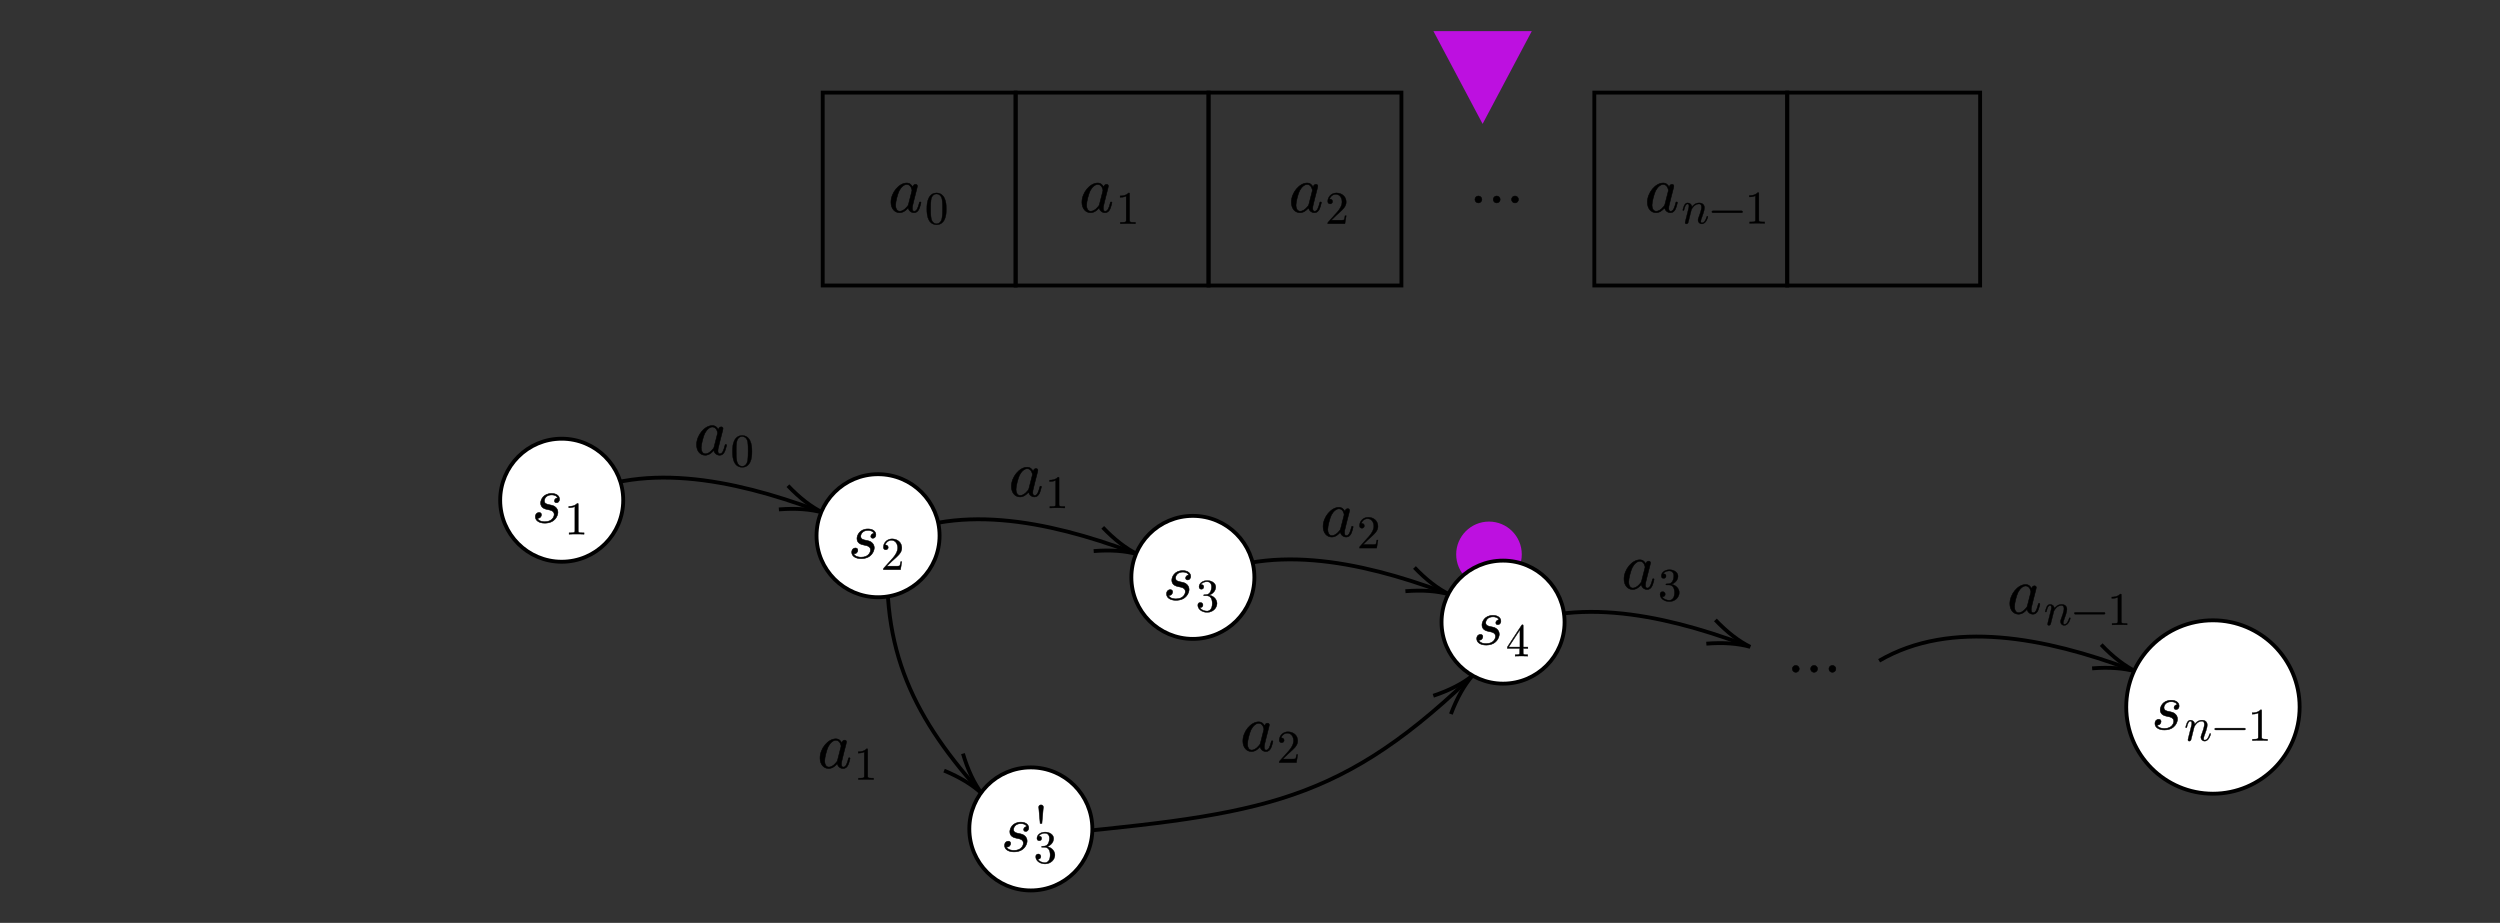 <?xml version="1.0" encoding="UTF-8" standalone="no"?>
<svg
   x="0"
   y="0"
   width="648"
   height="239.2"
   style="fill:none"
   version="1.1"
   id="svg195"
   xmlns="http://www.w3.org/2000/svg"
   xmlns:svg="http://www.w3.org/2000/svg">
  <rect width="100%" height="100%" fill="#333333" stroke="none"/>
  <defs
     id="defs195" />
  <svg
     class="role-diagram-draw-area"
     version="1.1"
     id="svg33"
     width="100%"
     height="100%">
    <g
       class="shapes-region"
       style="fill:none;stroke:#000000"
       id="g24">
      <g
         class="composite-shape"
         id="g1">
        <path
           class="real"
           d="m 213.25,24 h 50 v 50 h -50 z"
           style="fill:none;fill-opacity:1;stroke:#000000;stroke-width:1px"
           id="path1" />
      </g>
      <g
         class="composite-shape"
         id="g2">
        <path
           class="real"
           d="m 263.25,24 h 50 v 50 h -50 z"
           style="fill:none;fill-opacity:1;stroke:#000000;stroke-width:1px"
           id="path2" />
      </g>
      <g
         class="composite-shape"
         id="g3">
        <path
           class="real"
           d="m 313.25,24 h 50 v 50 h -50 z"
           style="fill:none;fill-opacity:1;stroke:#000000;stroke-width:1px"
           id="path3" />
      </g>
      <g
         class="composite-shape"
         id="g4">
        <path
           class="real"
           d="m 413.25,24 h 50 v 50 h -50 z"
           style="fill:none;fill-opacity:1;stroke:#000000;stroke-width:1px"
           id="path4" />
      </g>
      <g
         class="composite-shape"
         id="g5">
        <path
           class="real"
           d="m 463.25,24 h 50 v 50 h -50 z"
           style="fill:none;fill-opacity:1;stroke:#000000;stroke-width:1px"
           id="path5" />
      </g>
      <g
         class="composite-shape"
         id="g6"
         transform="translate(146)">
        <path
           class="real"
           d="M 238.29,32.11 251.04,8.07 h -25.5 z"
           style="fill:#bd10e0;fill-opacity:1;stroke:none;stroke-width:1px;stroke-opacity:1"
           id="path6" />
      </g>
      <g
         class="arrow-line"
         id="g9">
        <path
           class="connection real"
           stroke-dasharray="none"
           d="m 146.67,130.07 c 18.72,-10.92 43.33,-5.87 64.94,2.17"
           style="fill:none;fill-opacity:1;stroke:#000000;stroke-width:1px"
           id="path7" />
        <g
           stroke="#000"
           transform="rotate(-159.1,118.886,46.766)"
           style="stroke:#000000;stroke-width:1px"
           id="g8">
          <path
             d="M 10.93,-3.29 Q 4.96,-0.45 0,0 4.96,0.45 10.93,3.29"
             id="path8" />
        </g>
      </g>
      <g
         class="arrow-line"
         id="g11">
        <path
           class="connection real"
           stroke-dasharray="none"
           d="m 230.67,137.27 c -3.34,29.4 5.43,47.66 22.73,67.2"
           style="fill:none;fill-opacity:1;stroke:#000000;stroke-width:1px"
           id="path9" />
        <g
           stroke="#000"
           transform="rotate(-131.99,173.028,46.172)"
           style="stroke:#000000;stroke-width:1px"
           id="g10">
          <path
             d="M 10.93,-3.29 Q 4.96,-0.45 0,0 4.96,0.45 10.93,3.29"
             id="path10" />
        </g>
      </g>
      <g
         class="arrow-line"
         id="g13">
        <path
           class="connection real"
           stroke-dasharray="none"
           d="m 228.27,140.87 c 18.72,-10.92 43.33,-5.87 64.94,2.17"
           style="fill:none;fill-opacity:1;stroke:#000000;stroke-width:1px"
           id="path11" />
        <g
           stroke="#000"
           transform="rotate(-159.1,160.682,44.641)"
           style="stroke:#000000;stroke-width:1px"
           id="g12">
          <path
             d="M 10.93,-3.29 Q 4.96,-0.45 0,0 4.96,0.45 10.93,3.29"
             id="path12" />
        </g>
      </g>
      <g
         class="arrow-line"
         id="g15">
        <path
           class="connection real"
           stroke-dasharray="none"
           d="m 309.07,151.27 c 18.72,-10.92 43.33,-5.87 64.94,2.17"
           style="fill:none;fill-opacity:1;stroke:#000000;stroke-width:1px"
           id="path13" />
        <g
           stroke="#000"
           transform="rotate(-159.1,202.041,42.39)"
           style="stroke:#000000;stroke-width:1px"
           id="g14">
          <path
             d="M 10.93,-3.29 Q 4.96,-0.45 0,0 4.96,0.45 10.93,3.29"
             id="path14" />
        </g>
      </g>
      <g
         class="arrow-line"
         id="g17">
        <path
           class="connection real"
           stroke-dasharray="none"
           d="m 387.07,164.87 c 18.72,-10.92 43.33,-5.87 64.94,2.17"
           style="fill:none;fill-opacity:1;stroke:#000000;stroke-width:1px"
           id="path15" />
        <g
           stroke="#000"
           transform="rotate(-159.1,242.295,41.997)"
           style="stroke:#000000;stroke-width:1px"
           id="g16">
          <path
             d="M 10.93,-3.29 Q 4.96,-0.45 0,0 4.96,0.45 10.93,3.29"
             id="path16" />
        </g>
      </g>
      <g
         class="arrow-line"
         id="g19">
        <path
           class="connection real"
           stroke-dasharray="none"
           d="m 266.27,216.87 c 58.14,-5.68 78.98,-7.04 114.32,-40.71"
           style="fill:none;fill-opacity:1;stroke:#000000;stroke-width:1px"
           id="path17" />
        <g
           stroke="#000"
           transform="rotate(136.08,155.525,164.513)"
           style="stroke:#000000;stroke-width:1px"
           id="g18">
          <path
             d="M 10.93,-3.29 Q 4.96,-0.45 0,0 4.96,0.45 10.93,3.29"
             id="path18" />
        </g>
      </g>
      <g
         class="arrow-line"
         id="g21">
        <path
           class="connection real"
           stroke-dasharray="none"
           d="m 487.07,171.27 c 18.72,-10.92 43.33,-5.87 64.94,2.17"
           style="fill:none;fill-opacity:1;stroke:#000000;stroke-width:1px"
           id="path19" />
        <g
           stroke="#000"
           transform="rotate(-159.1,292.885,35.975)"
           style="stroke:#000000;stroke-width:1px"
           id="g20">
          <path
             d="M 10.93,-3.29 Q 4.96,-0.45 0,0 4.96,0.45 10.93,3.29"
             id="path20" />
        </g>
      </g>
      <g
         class="composite-shape"
         id="g22">
        <path
           class="real"
           d="m 377.445,143.694 c 0,-4.69 3.81,-8.5 8.5,-8.5 4.7,0 8.5,3.81 8.5,8.5 0,4.7 -3.8,8.5 -8.5,8.5 -4.69,0 -8.5,-3.8 -8.5,-8.5 z"
           style="fill:#bd10e0;fill-opacity:1;stroke:none;stroke-width:1px;stroke-opacity:1"
           id="path21" />
      </g>
      <g
         id="g23" />
    </g>
    <g
       id="g25" />
    <g
       id="g32">
      <g
         id="g26">
        <circle
           cx="145.592"
           cy="129.658"
           r="15.945"
           style="fill:#ffffff;fill-opacity:1;stroke:#000000;stroke-width:1px"
           id="circle25" />
      </g>
      <g
         id="g27">
        <circle
           cx="267.192"
           cy="214.858"
           r="15.945"
           style="fill:#ffffff;fill-opacity:1;stroke:#000000;stroke-width:1px"
           id="circle26" />
      </g>
      <g
         id="g28">
        <circle
           cx="227.592"
           cy="138.858"
           r="15.945"
           style="fill:#ffffff;fill-opacity:1;stroke:#000000;stroke-width:1px"
           id="circle27" />
      </g>
      <g
         id="g29">
        <circle
           cx="309.192"
           cy="149.658"
           r="15.945"
           style="fill:#ffffff;fill-opacity:1;stroke:#000000;stroke-width:1px"
           id="circle28" />
      </g>
      <g
         id="g30">
        <circle
           cx="389.592"
           cy="161.258"
           r="15.945"
           style="fill:#ffffff;fill-opacity:1;stroke:#000000;stroke-width:1px"
           id="circle29" />
      </g>
      <g
         id="g31">
        <circle
           cx="573.592"
           cy="183.258"
           r="22.472"
           style="fill:#ffffff;fill-opacity:1;stroke:#000000;stroke-width:1px"
           id="circle30" />
      </g>
    </g>
    <g
       id="g33" />
  </svg>
  <svg
     width="646"
     height="237.2"
     style="font-family:LatinModern-Math, LatinModern, Asana-Math, Asana"
     version="1.1"
     id="svg194">
    <g
       id="g37">
      <g
         id="g36">
        <g
           id="g35">
          <g
             transform="translate(381.35,55.95)"
             id="g34">
            <path
               transform="scale(0.017,-0.017)"
               d="m 162,250 c 0,29 -24,53 -53,53 -29,0 -53,-24 -53,-53 0,-29 24,-53 53,-53 29,0 53,24 53,53 z m 279,0 c 0,29 -24,53 -53,53 -29,0 -53,-24 -53,-53 0,-29 24,-53 53,-53 29,0 53,24 53,53 z m 279,0 c 0,29 -24,53 -53,53 -29,0 -53,-24 -53,-53 0,-29 24,-53 53,-53 29,0 53,24 53,53 z"
               stroke="#000000"
               stroke-opacity="1"
               stroke-width="8"
               fill="#000000"
               fill-opacity="1"
               id="path33" />
          </g>
        </g>
      </g>
    </g>
    <g
       id="g46">
      <g
         id="g45">
        <g
           id="g39">
          <g
             transform="translate(230.25,54.95)"
             id="g38">
            <path
               transform="scale(0.017,-0.017)"
               d="m 498,143 c 0,10 -9,10 -12,10 -10,0 -11,-4 -14,-18 C 455,70 437,11 396,11 c -27,0 -30,26 -30,46 0,22 2,30 13,74 l 22,90 36,140 c 7,28 7,30 7,34 0,17 -12,27 -29,27 -24,0 -39,-22 -42,-44 -18,37 -47,64 -92,64 C 164,442 40,295 40,149 40,55 95,-11 173,-11 c 20,0 70,4 130,75 8,-42 43,-75 91,-75 35,0 58,23 74,55 17,36 30,99 30,99 z M 361,332 c 0,-6 -2,-12 -3,-17 L 308,119 C 303,101 303,99 288,82 244,27 203,11 175,11 c -50,0 -64,55 -64,94 0,50 32,173 55,219 31,59 76,96 116,96 65,0 79,-82 79,-88 z"
               stroke="#000000"
               stroke-opacity="1"
               stroke-width="8"
               fill="#000000"
               fill-opacity="1"
               id="path37" />
          </g>
        </g>
        <g
           id="g44">
          <g
             id="g43">
            <g
               id="g42">
              <g
                 id="g41">
                <g
                   transform="translate(239.767,58)"
                   id="g40">
                  <path
                     transform="scale(0.012,-0.012)"
                     d="m 460,320 c 0,80 -5,160 -40,234 C 374,650 292,666 250,666 190,666 117,640 76,547 44,478 39,400 39,320 39,245 43,155 84,79 127,-2 200,-22 249,-22 c 54,0 130,21 174,116 32,69 37,147 37,226 z m -83,12 C 377,257 377,189 366,125 351,30 294,0 249,0 210,0 151,25 133,121 c -11,60 -11,152 -11,211 0,64 0,130 8,184 19,119 94,128 119,128 33,0 99,-18 118,-117 10,-56 10,-132 10,-195 z"
                     stroke="#000000"
                     stroke-opacity="1"
                     stroke-width="8"
                     fill="#000000"
                     fill-opacity="1"
                     id="path39" />
                </g>
              </g>
            </g>
          </g>
        </g>
      </g>
    </g>
    <g
       id="g55">
      <g
         id="g54">
        <g
           id="g48">
          <g
             transform="translate(279.75,54.95)"
             id="g47">
            <path
               transform="scale(0.017,-0.017)"
               d="m 498,143 c 0,10 -9,10 -12,10 -10,0 -11,-4 -14,-18 C 455,70 437,11 396,11 c -27,0 -30,26 -30,46 0,22 2,30 13,74 l 22,90 36,140 c 7,28 7,30 7,34 0,17 -12,27 -29,27 -24,0 -39,-22 -42,-44 -18,37 -47,64 -92,64 C 164,442 40,295 40,149 40,55 95,-11 173,-11 c 20,0 70,4 130,75 8,-42 43,-75 91,-75 35,0 58,23 74,55 17,36 30,99 30,99 z M 361,332 c 0,-6 -2,-12 -3,-17 L 308,119 C 303,101 303,99 288,82 244,27 203,11 175,11 c -50,0 -64,55 -64,94 0,50 32,173 55,219 31,59 76,96 116,96 65,0 79,-82 79,-88 z"
               stroke="#000000"
               stroke-opacity="1"
               stroke-width="8"
               fill="#000000"
               fill-opacity="1"
               id="path46" />
          </g>
        </g>
        <g
           id="g53">
          <g
             id="g52">
            <g
               id="g51">
              <g
                 id="g50">
                <g
                   transform="translate(289.267,58)"
                   id="g49">
                  <path
                     transform="scale(0.012,-0.012)"
                     d="m 419,0 v 31 h -32 c -90,0 -93,11 -93,48 v 561 c 0,24 0,26 -23,26 C 209,602 121,602 89,602 v -31 c 20,0 79,0 131,26 V 79 C 220,43 217,31 127,31 H 95 V 0 c 35,3 122,3 162,3 40,0 127,0 162,-3 z"
                     stroke="#000000"
                     stroke-opacity="1"
                     stroke-width="8"
                     fill="#000000"
                     fill-opacity="1"
                     id="path48" />
                </g>
              </g>
            </g>
          </g>
        </g>
      </g>
    </g>
    <g
       id="g64">
      <g
         id="g63">
        <g
           id="g57">
          <g
             transform="translate(334.033,54.95)"
             id="g56">
            <path
               transform="scale(0.017,-0.017)"
               d="m 498,143 c 0,10 -9,10 -12,10 -10,0 -11,-4 -14,-18 C 455,70 437,11 396,11 c -27,0 -30,26 -30,46 0,22 2,30 13,74 l 22,90 36,140 c 7,28 7,30 7,34 0,17 -12,27 -29,27 -24,0 -39,-22 -42,-44 -18,37 -47,64 -92,64 C 164,442 40,295 40,149 40,55 95,-11 173,-11 c 20,0 70,4 130,75 8,-42 43,-75 91,-75 35,0 58,23 74,55 17,36 30,99 30,99 z M 361,332 c 0,-6 -2,-12 -3,-17 L 308,119 C 303,101 303,99 288,82 244,27 203,11 175,11 c -50,0 -64,55 -64,94 0,50 32,173 55,219 31,59 76,96 116,96 65,0 79,-82 79,-88 z"
               stroke="#000000"
               stroke-opacity="1"
               stroke-width="8"
               fill="#000000"
               fill-opacity="1"
               id="path55" />
          </g>
        </g>
        <g
           id="g62">
          <g
             id="g61">
            <g
               id="g60">
              <g
                 id="g59">
                <g
                   transform="translate(343.55,58)"
                   id="g58">
                  <path
                     transform="scale(0.012,-0.012)"
                     d="m 449,174 h -25 c -5,-30 -12,-74 -22,-89 -7,-8 -73,-8 -95,-8 H 127 L 233,180 C 389,318 449,372 449,472 449,586 359,666 237,666 124,666 50,574 50,485 c 0,-56 50,-56 53,-56 17,0 52,12 52,53 0,26 -18,52 -53,52 -8,0 -10,0 -13,-1 23,65 77,102 135,102 91,0 134,-81 134,-163 0,-80 -50,-159 -105,-221 L 61,37 C 50,26 50,24 50,0 h 371 z"
                     stroke="#000000"
                     stroke-opacity="1"
                     stroke-width="8"
                     fill="#000000"
                     fill-opacity="1"
                     id="path57" />
                </g>
              </g>
            </g>
          </g>
        </g>
      </g>
    </g>
    <g
       id="g73">
      <g
         id="g72">
        <g
           id="g66">
          <g
             transform="translate(426.317,54.95)"
             id="g65">
            <path
               transform="scale(0.017,-0.017)"
               d="m 498,143 c 0,10 -9,10 -12,10 -10,0 -11,-4 -14,-18 C 455,70 437,11 396,11 c -27,0 -30,26 -30,46 0,22 2,30 13,74 l 22,90 36,140 c 7,28 7,30 7,34 0,17 -12,27 -29,27 -24,0 -39,-22 -42,-44 -18,37 -47,64 -92,64 C 164,442 40,295 40,149 40,55 95,-11 173,-11 c 20,0 70,4 130,75 8,-42 43,-75 91,-75 35,0 58,23 74,55 17,36 30,99 30,99 z M 361,332 c 0,-6 -2,-12 -3,-17 L 308,119 C 303,101 303,99 288,82 244,27 203,11 175,11 c -50,0 -64,55 -64,94 0,50 32,173 55,219 31,59 76,96 116,96 65,0 79,-82 79,-88 z"
               stroke="#000000"
               stroke-opacity="1"
               stroke-width="8"
               fill="#000000"
               fill-opacity="1"
               id="path64" />
          </g>
        </g>
        <g
           id="g71">
          <g
             id="g70">
            <g
               id="g69">
              <g
                 id="g68">
                <g
                   transform="translate(435.833,57.9)"
                   id="g67">
                  <path
                     transform="scale(0.012,-0.012)"
                     d="m 571,143 c 0,10 -9,10 -12,10 -10,0 -10,-3 -15,-18 C 524,67 491,11 442,11 c -17,0 -24,10 -24,33 0,25 9,49 18,71 19,53 61,163 61,220 0,67 -43,107 -115,107 -90,0 -139,-64 -156,-87 -5,56 -46,87 -92,87 -46,0 -65,-39 -75,-57 -16,-34 -30,-93 -30,-97 0,-10 12,-10 12,-10 10,0 11,1 17,23 17,71 37,119 73,119 20,0 31,-13 31,-46 0,-21 -3,-32 -16,-84 L 88,59 C 85,44 79,21 79,16 c 0,-18 14,-27 29,-27 12,0 30,8 37,28 1,2 13,49 19,74 l 22,90 c 6,22 12,44 17,67 l 13,50 c 15,31 68,122 163,122 45,0 54,-37 54,-70 0,-62 -49,-190 -65,-233 -9,-23 -10,-35 -10,-46 0,-47 35,-82 82,-82 94,0 131,146 131,154 z m 751,107 c 0,11 -9,20 -20,20 H 676 c -11,0 -20,-9 -20,-20 0,-11 9,-20 20,-20 h 626 c 11,0 20,9 20,20 z M 1797,0 v 31 h -32 c -90,0 -93,11 -93,48 v 561 c 0,24 0,26 -23,26 -62,-64 -150,-64 -182,-64 v -31 c 20,0 79,0 131,26 V 79 c 0,-36 -3,-48 -93,-48 h -32 V 0 c 35,3 122,3 162,3 40,0 127,0 162,-3 z"
                     stroke="#000000"
                     stroke-opacity="1"
                     stroke-width="8"
                     fill="#000000"
                     fill-opacity="1"
                     id="path66" />
                </g>
              </g>
            </g>
          </g>
        </g>
      </g>
    </g>
    <g
       id="g82">
      <g
         id="g81">
        <g
           id="g75">
          <g
             transform="translate(137.883,135.417)"
             id="g74">
            <path
               transform="scale(0.017,-0.017)"
               d="m 420,356 c 0,45 -43,86 -119,86 -132,0 -169,-102 -169,-146 0,-78 74,-93 103,-99 52,-10 104,-21 104,-76 0,-26 -23,-110 -143,-110 -14,0 -91,0 -114,53 38,-5 63,25 63,53 0,23 -16,35 -37,35 -26,0 -56,-21 -56,-66 0,-57 57,-97 143,-97 162,0 201,121 201,166 0,36 -19,61 -31,73 -27,28 -56,33 -100,42 -36,8 -76,15 -76,60 0,29 24,90 112,90 25,0 75,-7 90,-46 -28,-1 -48,-23 -48,-45 0,-14 9,-29 31,-29 22,0 46,17 46,56 z"
               stroke="#000000"
               stroke-opacity="1"
               stroke-width="8"
               fill="#000000"
               fill-opacity="1"
               id="path73" />
          </g>
        </g>
        <g
           id="g80">
          <g
             id="g79">
            <g
               id="g78">
              <g
                 id="g77">
                <g
                   transform="translate(146.367,138.467)"
                   id="g76">
                  <path
                     transform="scale(0.012,-0.012)"
                     d="m 419,0 v 31 h -32 c -90,0 -93,11 -93,48 v 561 c 0,24 0,26 -23,26 C 209,602 121,602 89,602 v -31 c 20,0 79,0 131,26 V 79 C 220,43 217,31 127,31 H 95 V 0 c 35,3 122,3 162,3 40,0 127,0 162,-3 z"
                     stroke="#000000"
                     stroke-opacity="1"
                     stroke-width="8"
                     fill="#000000"
                     fill-opacity="1"
                     id="path75" />
                </g>
              </g>
            </g>
          </g>
        </g>
      </g>
    </g>
    <g
       id="g91">
      <g
         id="g90">
        <g
           id="g84">
          <g
             transform="translate(179.867,117.817)"
             id="g83">
            <path
               transform="scale(0.017,-0.017)"
               d="m 498,143 c 0,10 -9,10 -12,10 -10,0 -11,-4 -14,-18 C 455,70 437,11 396,11 c -27,0 -30,26 -30,46 0,22 2,30 13,74 l 22,90 36,140 c 7,28 7,30 7,34 0,17 -12,27 -29,27 -24,0 -39,-22 -42,-44 -18,37 -47,64 -92,64 C 164,442 40,295 40,149 40,55 95,-11 173,-11 c 20,0 70,4 130,75 8,-42 43,-75 91,-75 35,0 58,23 74,55 17,36 30,99 30,99 z M 361,332 c 0,-6 -2,-12 -3,-17 L 308,119 C 303,101 303,99 288,82 244,27 203,11 175,11 c -50,0 -64,55 -64,94 0,50 32,173 55,219 31,59 76,96 116,96 65,0 79,-82 79,-88 z"
               stroke="#000000"
               stroke-opacity="1"
               stroke-width="8"
               fill="#000000"
               fill-opacity="1"
               id="path82" />
          </g>
        </g>
        <g
           id="g89">
          <g
             id="g88">
            <g
               id="g87">
              <g
                 id="g86">
                <g
                   transform="translate(189.383,120.867)"
                   id="g85">
                  <path
                     transform="scale(0.012,-0.012)"
                     d="m 460,320 c 0,80 -5,160 -40,234 C 374,650 292,666 250,666 190,666 117,640 76,547 44,478 39,400 39,320 39,245 43,155 84,79 127,-2 200,-22 249,-22 c 54,0 130,21 174,116 32,69 37,147 37,226 z m -83,12 C 377,257 377,189 366,125 351,30 294,0 249,0 210,0 151,25 133,121 c -11,60 -11,152 -11,211 0,64 0,130 8,184 19,119 94,128 119,128 33,0 99,-18 118,-117 10,-56 10,-132 10,-195 z"
                     stroke="#000000"
                     stroke-opacity="1"
                     stroke-width="8"
                     fill="#000000"
                     fill-opacity="1"
                     id="path84" />
                </g>
              </g>
            </g>
          </g>
        </g>
      </g>
    </g>
    <g
       id="g100">
      <g
         id="g99">
        <g
           id="g93">
          <g
             transform="translate(259.5,220.617)"
             id="g92">
            <path
               transform="scale(0.017,-0.017)"
               d="m 420,356 c 0,45 -43,86 -119,86 -132,0 -169,-102 -169,-146 0,-78 74,-93 103,-99 52,-10 104,-21 104,-76 0,-26 -23,-110 -143,-110 -14,0 -91,0 -114,53 38,-5 63,25 63,53 0,23 -16,35 -37,35 -26,0 -56,-21 -56,-66 0,-57 57,-97 143,-97 162,0 201,121 201,166 0,36 -19,61 -31,73 -27,28 -56,33 -100,42 -36,8 -76,15 -76,60 0,29 24,90 112,90 25,0 75,-7 90,-46 -28,-1 -48,-23 -48,-45 0,-14 9,-29 31,-29 22,0 46,17 46,56 z m 223,314 c 2,20 -15,35 -35,35 -20,0 -37,-15 -35,-35 l 22,-247 h 26 z"
               stroke="#000000"
               stroke-opacity="1"
               stroke-width="8"
               fill="#000000"
               fill-opacity="1"
               id="path91" />
          </g>
        </g>
        <g
           id="g98">
          <g
             id="g97">
            <g
               id="g96">
              <g
                 id="g95">
                <g
                   transform="translate(267.95,223.667)"
                   id="g94">
                  <path
                     transform="scale(0.012,-0.012)"
                     d="m 457,171 c 0,82 -63,160 -167,181 82,27 140,97 140,176 0,82 -88,138 -184,138 -101,0 -177,-60 -177,-136 0,-33 22,-52 51,-52 31,0 51,22 51,51 0,50 -47,50 -62,50 31,49 97,62 133,62 41,0 96,-22 96,-112 0,-12 -2,-70 -28,-114 -30,-48 -64,-51 -89,-52 -8,-1 -32,-3 -39,-3 -8,-1 -15,-2 -15,-12 0,-11 7,-11 24,-11 h 44 C 317,337 354,269 354,171 354,35 285,6 241,6 198,6 123,23 88,82 c 35,-5 66,17 66,55 0,36 -27,56 -56,56 -24,0 -56,-14 -56,-58 0,-91 93,-157 202,-157 122,0 213,91 213,193 z"
                     stroke="#000000"
                     stroke-opacity="1"
                     stroke-width="8"
                     fill="#000000"
                     fill-opacity="1"
                     id="path93" />
                </g>
              </g>
            </g>
          </g>
        </g>
      </g>
    </g>
    <g
       id="g109">
      <g
         id="g108">
        <g
           id="g102">
          <g
             transform="translate(211.867,199.017)"
             id="g101">
            <path
               transform="scale(0.017,-0.017)"
               d="m 498,143 c 0,10 -9,10 -12,10 -10,0 -11,-4 -14,-18 C 455,70 437,11 396,11 c -27,0 -30,26 -30,46 0,22 2,30 13,74 l 22,90 36,140 c 7,28 7,30 7,34 0,17 -12,27 -29,27 -24,0 -39,-22 -42,-44 -18,37 -47,64 -92,64 C 164,442 40,295 40,149 40,55 95,-11 173,-11 c 20,0 70,4 130,75 8,-42 43,-75 91,-75 35,0 58,23 74,55 17,36 30,99 30,99 z M 361,332 c 0,-6 -2,-12 -3,-17 L 308,119 C 303,101 303,99 288,82 244,27 203,11 175,11 c -50,0 -64,55 -64,94 0,50 32,173 55,219 31,59 76,96 116,96 65,0 79,-82 79,-88 z"
               stroke="#000000"
               stroke-opacity="1"
               stroke-width="8"
               fill="#000000"
               fill-opacity="1"
               id="path100" />
          </g>
        </g>
        <g
           id="g107">
          <g
             id="g106">
            <g
               id="g105">
              <g
                 id="g104">
                <g
                   transform="translate(221.383,202.067)"
                   id="g103">
                  <path
                     transform="scale(0.012,-0.012)"
                     d="m 419,0 v 31 h -32 c -90,0 -93,11 -93,48 v 561 c 0,24 0,26 -23,26 C 209,602 121,602 89,602 v -31 c 20,0 79,0 131,26 V 79 C 220,43 217,31 127,31 H 95 V 0 c 35,3 122,3 162,3 40,0 127,0 162,-3 z"
                     stroke="#000000"
                     stroke-opacity="1"
                     stroke-width="8"
                     fill="#000000"
                     fill-opacity="1"
                     id="path102" />
                </g>
              </g>
            </g>
          </g>
        </g>
      </g>
    </g>
    <g
       id="g118">
      <g
         id="g117">
        <g
           id="g111">
          <g
             transform="translate(219.883,144.617)"
             id="g110">
            <path
               transform="scale(0.017,-0.017)"
               d="m 420,356 c 0,45 -43,86 -119,86 -132,0 -169,-102 -169,-146 0,-78 74,-93 103,-99 52,-10 104,-21 104,-76 0,-26 -23,-110 -143,-110 -14,0 -91,0 -114,53 38,-5 63,25 63,53 0,23 -16,35 -37,35 -26,0 -56,-21 -56,-66 0,-57 57,-97 143,-97 162,0 201,121 201,166 0,36 -19,61 -31,73 -27,28 -56,33 -100,42 -36,8 -76,15 -76,60 0,29 24,90 112,90 25,0 75,-7 90,-46 -28,-1 -48,-23 -48,-45 0,-14 9,-29 31,-29 22,0 46,17 46,56 z"
               stroke="#000000"
               stroke-opacity="1"
               stroke-width="8"
               fill="#000000"
               fill-opacity="1"
               id="path109" />
          </g>
        </g>
        <g
           id="g116">
          <g
             id="g115">
            <g
               id="g114">
              <g
                 id="g113">
                <g
                   transform="translate(228.367,147.667)"
                   id="g112">
                  <path
                     transform="scale(0.012,-0.012)"
                     d="m 449,174 h -25 c -5,-30 -12,-74 -22,-89 -7,-8 -73,-8 -95,-8 H 127 L 233,180 C 389,318 449,372 449,472 449,586 359,666 237,666 124,666 50,574 50,485 c 0,-56 50,-56 53,-56 17,0 52,12 52,53 0,26 -18,52 -53,52 -8,0 -10,0 -13,-1 23,65 77,102 135,102 91,0 134,-81 134,-163 0,-80 -50,-159 -105,-221 L 61,37 C 50,26 50,24 50,0 h 371 z"
                     stroke="#000000"
                     stroke-opacity="1"
                     stroke-width="8"
                     fill="#000000"
                     fill-opacity="1"
                     id="path111" />
                </g>
              </g>
            </g>
          </g>
        </g>
      </g>
    </g>
    <g
       id="g127">
      <g
         id="g126">
        <g
           id="g120">
          <g
             transform="translate(261.467,128.617)"
             id="g119">
            <path
               transform="scale(0.017,-0.017)"
               d="m 498,143 c 0,10 -9,10 -12,10 -10,0 -11,-4 -14,-18 C 455,70 437,11 396,11 c -27,0 -30,26 -30,46 0,22 2,30 13,74 l 22,90 36,140 c 7,28 7,30 7,34 0,17 -12,27 -29,27 -24,0 -39,-22 -42,-44 -18,37 -47,64 -92,64 C 164,442 40,295 40,149 40,55 95,-11 173,-11 c 20,0 70,4 130,75 8,-42 43,-75 91,-75 35,0 58,23 74,55 17,36 30,99 30,99 z M 361,332 c 0,-6 -2,-12 -3,-17 L 308,119 C 303,101 303,99 288,82 244,27 203,11 175,11 c -50,0 -64,55 -64,94 0,50 32,173 55,219 31,59 76,96 116,96 65,0 79,-82 79,-88 z"
               stroke="#000000"
               stroke-opacity="1"
               stroke-width="8"
               fill="#000000"
               fill-opacity="1"
               id="path118" />
          </g>
        </g>
        <g
           id="g125">
          <g
             id="g124">
            <g
               id="g123">
              <g
                 id="g122">
                <g
                   transform="translate(270.983,131.667)"
                   id="g121">
                  <path
                     transform="scale(0.012,-0.012)"
                     d="m 419,0 v 31 h -32 c -90,0 -93,11 -93,48 v 561 c 0,24 0,26 -23,26 C 209,602 121,602 89,602 v -31 c 20,0 79,0 131,26 V 79 C 220,43 217,31 127,31 H 95 V 0 c 35,3 122,3 162,3 40,0 127,0 162,-3 z"
                     stroke="#000000"
                     stroke-opacity="1"
                     stroke-width="8"
                     fill="#000000"
                     fill-opacity="1"
                     id="path120" />
                </g>
              </g>
            </g>
          </g>
        </g>
      </g>
    </g>
    <g
       id="g136">
      <g
         id="g135">
        <g
           id="g129">
          <g
             transform="translate(301.483,155.417)"
             id="g128">
            <path
               transform="scale(0.017,-0.017)"
               d="m 420,356 c 0,45 -43,86 -119,86 -132,0 -169,-102 -169,-146 0,-78 74,-93 103,-99 52,-10 104,-21 104,-76 0,-26 -23,-110 -143,-110 -14,0 -91,0 -114,53 38,-5 63,25 63,53 0,23 -16,35 -37,35 -26,0 -56,-21 -56,-66 0,-57 57,-97 143,-97 162,0 201,121 201,166 0,36 -19,61 -31,73 -27,28 -56,33 -100,42 -36,8 -76,15 -76,60 0,29 24,90 112,90 25,0 75,-7 90,-46 -28,-1 -48,-23 -48,-45 0,-14 9,-29 31,-29 22,0 46,17 46,56 z"
               stroke="#000000"
               stroke-opacity="1"
               stroke-width="8"
               fill="#000000"
               fill-opacity="1"
               id="path127" />
          </g>
        </g>
        <g
           id="g134">
          <g
             id="g133">
            <g
               id="g132">
              <g
                 id="g131">
                <g
                   transform="translate(309.967,158.467)"
                   id="g130">
                  <path
                     transform="scale(0.012,-0.012)"
                     d="m 457,171 c 0,82 -63,160 -167,181 82,27 140,97 140,176 0,82 -88,138 -184,138 -101,0 -177,-60 -177,-136 0,-33 22,-52 51,-52 31,0 51,22 51,51 0,50 -47,50 -62,50 31,49 97,62 133,62 41,0 96,-22 96,-112 0,-12 -2,-70 -28,-114 -30,-48 -64,-51 -89,-52 -8,-1 -32,-3 -39,-3 -8,-1 -15,-2 -15,-12 0,-11 7,-11 24,-11 h 44 C 317,337 354,269 354,171 354,35 285,6 241,6 198,6 123,23 88,82 c 35,-5 66,17 66,55 0,36 -27,56 -56,56 -24,0 -56,-14 -56,-58 0,-91 93,-157 202,-157 122,0 213,91 213,193 z"
                     stroke="#000000"
                     stroke-opacity="1"
                     stroke-width="8"
                     fill="#000000"
                     fill-opacity="1"
                     id="path129" />
                </g>
              </g>
            </g>
          </g>
        </g>
      </g>
    </g>
    <g
       id="g145">
      <g
         id="g144">
        <g
           id="g138">
          <g
             transform="translate(342.267,139.017)"
             id="g137">
            <path
               transform="scale(0.017,-0.017)"
               d="m 498,143 c 0,10 -9,10 -12,10 -10,0 -11,-4 -14,-18 C 455,70 437,11 396,11 c -27,0 -30,26 -30,46 0,22 2,30 13,74 l 22,90 36,140 c 7,28 7,30 7,34 0,17 -12,27 -29,27 -24,0 -39,-22 -42,-44 -18,37 -47,64 -92,64 C 164,442 40,295 40,149 40,55 95,-11 173,-11 c 20,0 70,4 130,75 8,-42 43,-75 91,-75 35,0 58,23 74,55 17,36 30,99 30,99 z M 361,332 c 0,-6 -2,-12 -3,-17 L 308,119 C 303,101 303,99 288,82 244,27 203,11 175,11 c -50,0 -64,55 -64,94 0,50 32,173 55,219 31,59 76,96 116,96 65,0 79,-82 79,-88 z"
               stroke="#000000"
               stroke-opacity="1"
               stroke-width="8"
               fill="#000000"
               fill-opacity="1"
               id="path136" />
          </g>
        </g>
        <g
           id="g143">
          <g
             id="g142">
            <g
               id="g141">
              <g
                 id="g140">
                <g
                   transform="translate(351.783,142.067)"
                   id="g139">
                  <path
                     transform="scale(0.012,-0.012)"
                     d="m 449,174 h -25 c -5,-30 -12,-74 -22,-89 -7,-8 -73,-8 -95,-8 H 127 L 233,180 C 389,318 449,372 449,472 449,586 359,666 237,666 124,666 50,574 50,485 c 0,-56 50,-56 53,-56 17,0 52,12 52,53 0,26 -18,52 -53,52 -8,0 -10,0 -13,-1 23,65 77,102 135,102 91,0 134,-81 134,-163 0,-80 -50,-159 -105,-221 L 61,37 C 50,26 50,24 50,0 h 371 z"
                     stroke="#000000"
                     stroke-opacity="1"
                     stroke-width="8"
                     fill="#000000"
                     fill-opacity="1"
                     id="path138" />
                </g>
              </g>
            </g>
          </g>
        </g>
      </g>
    </g>
    <g
       id="g154">
      <g
         id="g153">
        <g
           id="g147">
          <g
             transform="translate(381.883,167.017)"
             id="g146">
            <path
               transform="scale(0.017,-0.017)"
               d="m 420,356 c 0,45 -43,86 -119,86 -132,0 -169,-102 -169,-146 0,-78 74,-93 103,-99 52,-10 104,-21 104,-76 0,-26 -23,-110 -143,-110 -14,0 -91,0 -114,53 38,-5 63,25 63,53 0,23 -16,35 -37,35 -26,0 -56,-21 -56,-66 0,-57 57,-97 143,-97 162,0 201,121 201,166 0,36 -19,61 -31,73 -27,28 -56,33 -100,42 -36,8 -76,15 -76,60 0,29 24,90 112,90 25,0 75,-7 90,-46 -28,-1 -48,-23 -48,-45 0,-14 9,-29 31,-29 22,0 46,17 46,56 z"
               stroke="#000000"
               stroke-opacity="1"
               stroke-width="8"
               fill="#000000"
               fill-opacity="1"
               id="path145" />
          </g>
        </g>
        <g
           id="g152">
          <g
             id="g151">
            <g
               id="g150">
              <g
                 id="g149">
                <g
                   transform="translate(390.367,170.067)"
                   id="g148">
                  <path
                     transform="scale(0.012,-0.012)"
                     d="m 471,165 v 31 H 371 v 455 c 0,20 0,26 -16,26 -9,0 -12,0 -20,-12 L 28,196 V 165 H 294 V 78 C 294,42 292,31 218,31 H 197 V 0 c 41,3 93,3 135,3 42,0 95,0 136,-3 v 31 h -21 c -74,0 -76,11 -76,47 v 87 z M 300,196 H 56 l 244,373 z"
                     stroke="#000000"
                     stroke-opacity="1"
                     stroke-width="8"
                     fill="#000000"
                     fill-opacity="1"
                     id="path147" />
                </g>
              </g>
            </g>
          </g>
        </g>
      </g>
    </g>
    <g
       id="g158">
      <g
         id="g157">
        <g
           id="g156">
          <g
             transform="translate(463.617,177.617)"
             id="g155">
            <path
               transform="scale(0.017,-0.017)"
               d="m 162,250 c 0,29 -24,53 -53,53 -29,0 -53,-24 -53,-53 0,-29 24,-53 53,-53 29,0 53,24 53,53 z m 279,0 c 0,29 -24,53 -53,53 -29,0 -53,-24 -53,-53 0,-29 24,-53 53,-53 29,0 53,24 53,53 z m 279,0 c 0,29 -24,53 -53,53 -29,0 -53,-24 -53,-53 0,-29 24,-53 53,-53 29,0 53,24 53,53 z"
               stroke="#000000"
               stroke-opacity="1"
               stroke-width="8"
               fill="#000000"
               fill-opacity="1"
               id="path154" />
          </g>
        </g>
      </g>
    </g>
    <g
       id="g167">
      <g
         id="g166">
        <g
           id="g160">
          <g
             transform="translate(420.267,152.617)"
             id="g159">
            <path
               transform="scale(0.017,-0.017)"
               d="m 498,143 c 0,10 -9,10 -12,10 -10,0 -11,-4 -14,-18 C 455,70 437,11 396,11 c -27,0 -30,26 -30,46 0,22 2,30 13,74 l 22,90 36,140 c 7,28 7,30 7,34 0,17 -12,27 -29,27 -24,0 -39,-22 -42,-44 -18,37 -47,64 -92,64 C 164,442 40,295 40,149 40,55 95,-11 173,-11 c 20,0 70,4 130,75 8,-42 43,-75 91,-75 35,0 58,23 74,55 17,36 30,99 30,99 z M 361,332 c 0,-6 -2,-12 -3,-17 L 308,119 C 303,101 303,99 288,82 244,27 203,11 175,11 c -50,0 -64,55 -64,94 0,50 32,173 55,219 31,59 76,96 116,96 65,0 79,-82 79,-88 z"
               stroke="#000000"
               stroke-opacity="1"
               stroke-width="8"
               fill="#000000"
               fill-opacity="1"
               id="path158" />
          </g>
        </g>
        <g
           id="g165">
          <g
             id="g164">
            <g
               id="g163">
              <g
                 id="g162">
                <g
                   transform="translate(429.783,155.667)"
                   id="g161">
                  <path
                     transform="scale(0.012,-0.012)"
                     d="m 457,171 c 0,82 -63,160 -167,181 82,27 140,97 140,176 0,82 -88,138 -184,138 -101,0 -177,-60 -177,-136 0,-33 22,-52 51,-52 31,0 51,22 51,51 0,50 -47,50 -62,50 31,49 97,62 133,62 41,0 96,-22 96,-112 0,-12 -2,-70 -28,-114 -30,-48 -64,-51 -89,-52 -8,-1 -32,-3 -39,-3 -8,-1 -15,-2 -15,-12 0,-11 7,-11 24,-11 h 44 C 317,337 354,269 354,171 354,35 285,6 241,6 198,6 123,23 88,82 c 35,-5 66,17 66,55 0,36 -27,56 -56,56 -24,0 -56,-14 -56,-58 0,-91 93,-157 202,-157 122,0 213,91 213,193 z"
                     stroke="#000000"
                     stroke-opacity="1"
                     stroke-width="8"
                     fill="#000000"
                     fill-opacity="1"
                     id="path160" />
                </g>
              </g>
            </g>
          </g>
        </g>
      </g>
    </g>
    <g
       id="g176">
      <g
         id="g175">
        <g
           id="g169">
          <g
             transform="translate(321.467,194.617)"
             id="g168">
            <path
               transform="scale(0.017,-0.017)"
               d="m 498,143 c 0,10 -9,10 -12,10 -10,0 -11,-4 -14,-18 C 455,70 437,11 396,11 c -27,0 -30,26 -30,46 0,22 2,30 13,74 l 22,90 36,140 c 7,28 7,30 7,34 0,17 -12,27 -29,27 -24,0 -39,-22 -42,-44 -18,37 -47,64 -92,64 C 164,442 40,295 40,149 40,55 95,-11 173,-11 c 20,0 70,4 130,75 8,-42 43,-75 91,-75 35,0 58,23 74,55 17,36 30,99 30,99 z M 361,332 c 0,-6 -2,-12 -3,-17 L 308,119 C 303,101 303,99 288,82 244,27 203,11 175,11 c -50,0 -64,55 -64,94 0,50 32,173 55,219 31,59 76,96 116,96 65,0 79,-82 79,-88 z"
               stroke="#000000"
               stroke-opacity="1"
               stroke-width="8"
               fill="#000000"
               fill-opacity="1"
               id="path167" />
          </g>
        </g>
        <g
           id="g174">
          <g
             id="g173">
            <g
               id="g172">
              <g
                 id="g171">
                <g
                   transform="translate(330.983,197.667)"
                   id="g170">
                  <path
                     transform="scale(0.012,-0.012)"
                     d="m 449,174 h -25 c -5,-30 -12,-74 -22,-89 -7,-8 -73,-8 -95,-8 H 127 L 233,180 C 389,318 449,372 449,472 449,586 359,666 237,666 124,666 50,574 50,485 c 0,-56 50,-56 53,-56 17,0 52,12 52,53 0,26 -18,52 -53,52 -8,0 -10,0 -13,-1 23,65 77,102 135,102 91,0 134,-81 134,-163 0,-80 -50,-159 -105,-221 L 61,37 C 50,26 50,24 50,0 h 371 z"
                     stroke="#000000"
                     stroke-opacity="1"
                     stroke-width="8"
                     fill="#000000"
                     fill-opacity="1"
                     id="path169" />
                </g>
              </g>
            </g>
          </g>
        </g>
      </g>
    </g>
    <g
       id="g185">
      <g
         id="g184">
        <g
           id="g178">
          <g
             transform="translate(520.267,159.017)"
             id="g177">
            <path
               transform="scale(0.017,-0.017)"
               d="m 498,143 c 0,10 -9,10 -12,10 -10,0 -11,-4 -14,-18 C 455,70 437,11 396,11 c -27,0 -30,26 -30,46 0,22 2,30 13,74 l 22,90 36,140 c 7,28 7,30 7,34 0,17 -12,27 -29,27 -24,0 -39,-22 -42,-44 -18,37 -47,64 -92,64 C 164,442 40,295 40,149 40,55 95,-11 173,-11 c 20,0 70,4 130,75 8,-42 43,-75 91,-75 35,0 58,23 74,55 17,36 30,99 30,99 z M 361,332 c 0,-6 -2,-12 -3,-17 L 308,119 C 303,101 303,99 288,82 244,27 203,11 175,11 c -50,0 -64,55 -64,94 0,50 32,173 55,219 31,59 76,96 116,96 65,0 79,-82 79,-88 z"
               stroke="#000000"
               stroke-opacity="1"
               stroke-width="8"
               fill="#000000"
               fill-opacity="1"
               id="path176" />
          </g>
        </g>
        <g
           id="g183">
          <g
             id="g182">
            <g
               id="g181">
              <g
                 id="g180">
                <g
                   transform="translate(529.783,161.967)"
                   id="g179">
                  <path
                     transform="scale(0.012,-0.012)"
                     d="m 571,143 c 0,10 -9,10 -12,10 -10,0 -10,-3 -15,-18 C 524,67 491,11 442,11 c -17,0 -24,10 -24,33 0,25 9,49 18,71 19,53 61,163 61,220 0,67 -43,107 -115,107 -90,0 -139,-64 -156,-87 -5,56 -46,87 -92,87 -46,0 -65,-39 -75,-57 -16,-34 -30,-93 -30,-97 0,-10 12,-10 12,-10 10,0 11,1 17,23 17,71 37,119 73,119 20,0 31,-13 31,-46 0,-21 -3,-32 -16,-84 L 88,59 C 85,44 79,21 79,16 c 0,-18 14,-27 29,-27 12,0 30,8 37,28 1,2 13,49 19,74 l 22,90 c 6,22 12,44 17,67 l 13,50 c 15,31 68,122 163,122 45,0 54,-37 54,-70 0,-62 -49,-190 -65,-233 -9,-23 -10,-35 -10,-46 0,-47 35,-82 82,-82 94,0 131,146 131,154 z m 751,107 c 0,11 -9,20 -20,20 H 676 c -11,0 -20,-9 -20,-20 0,-11 9,-20 20,-20 h 626 c 11,0 20,9 20,20 z M 1797,0 v 31 h -32 c -90,0 -93,11 -93,48 v 561 c 0,24 0,26 -23,26 -62,-64 -150,-64 -182,-64 v -31 c 20,0 79,0 131,26 V 79 c 0,-36 -3,-48 -93,-48 h -32 V 0 c 35,3 122,3 162,3 40,0 127,0 162,-3 z"
                     stroke="#000000"
                     stroke-opacity="1"
                     stroke-width="8"
                     fill="#000000"
                     fill-opacity="1"
                     id="path178" />
                </g>
              </g>
            </g>
          </g>
        </g>
      </g>
    </g>
    <g
       id="g194">
      <g
         id="g193">
        <g
           id="g187">
          <g
             transform="translate(557.683,189.017)"
             id="g186">
            <path
               transform="scale(0.017,-0.017)"
               d="m 420,356 c 0,45 -43,86 -119,86 -132,0 -169,-102 -169,-146 0,-78 74,-93 103,-99 52,-10 104,-21 104,-76 0,-26 -23,-110 -143,-110 -14,0 -91,0 -114,53 38,-5 63,25 63,53 0,23 -16,35 -37,35 -26,0 -56,-21 -56,-66 0,-57 57,-97 143,-97 162,0 201,121 201,166 0,36 -19,61 -31,73 -27,28 -56,33 -100,42 -36,8 -76,15 -76,60 0,29 24,90 112,90 25,0 75,-7 90,-46 -28,-1 -48,-23 -48,-45 0,-14 9,-29 31,-29 22,0 46,17 46,56 z"
               stroke="#000000"
               stroke-opacity="1"
               stroke-width="8"
               fill="#000000"
               fill-opacity="1"
               id="path185" />
          </g>
        </g>
        <g
           id="g192">
          <g
             id="g191">
            <g
               id="g190">
              <g
                 id="g189">
                <g
                   transform="translate(566.167,191.967)"
                   id="g188">
                  <path
                     transform="scale(0.012,-0.012)"
                     d="m 571,143 c 0,10 -9,10 -12,10 -10,0 -10,-3 -15,-18 C 524,67 491,11 442,11 c -17,0 -24,10 -24,33 0,25 9,49 18,71 19,53 61,163 61,220 0,67 -43,107 -115,107 -90,0 -139,-64 -156,-87 -5,56 -46,87 -92,87 -46,0 -65,-39 -75,-57 -16,-34 -30,-93 -30,-97 0,-10 12,-10 12,-10 10,0 11,1 17,23 17,71 37,119 73,119 20,0 31,-13 31,-46 0,-21 -3,-32 -16,-84 L 88,59 C 85,44 79,21 79,16 c 0,-18 14,-27 29,-27 12,0 30,8 37,28 1,2 13,49 19,74 l 22,90 c 6,22 12,44 17,67 l 13,50 c 15,31 68,122 163,122 45,0 54,-37 54,-70 0,-62 -49,-190 -65,-233 -9,-23 -10,-35 -10,-46 0,-47 35,-82 82,-82 94,0 131,146 131,154 z m 751,107 c 0,11 -9,20 -20,20 H 676 c -11,0 -20,-9 -20,-20 0,-11 9,-20 20,-20 h 626 c 11,0 20,9 20,20 z M 1797,0 v 31 h -32 c -90,0 -93,11 -93,48 v 561 c 0,24 0,26 -23,26 -62,-64 -150,-64 -182,-64 v -31 c 20,0 79,0 131,26 V 79 c 0,-36 -3,-48 -93,-48 h -32 V 0 c 35,3 122,3 162,3 40,0 127,0 162,-3 z"
                     stroke="#000000"
                     stroke-opacity="1"
                     stroke-width="8"
                     fill="#000000"
                     fill-opacity="1"
                     id="path187" />
                </g>
              </g>
            </g>
          </g>
        </g>
      </g>
    </g>
  </svg>
</svg>
